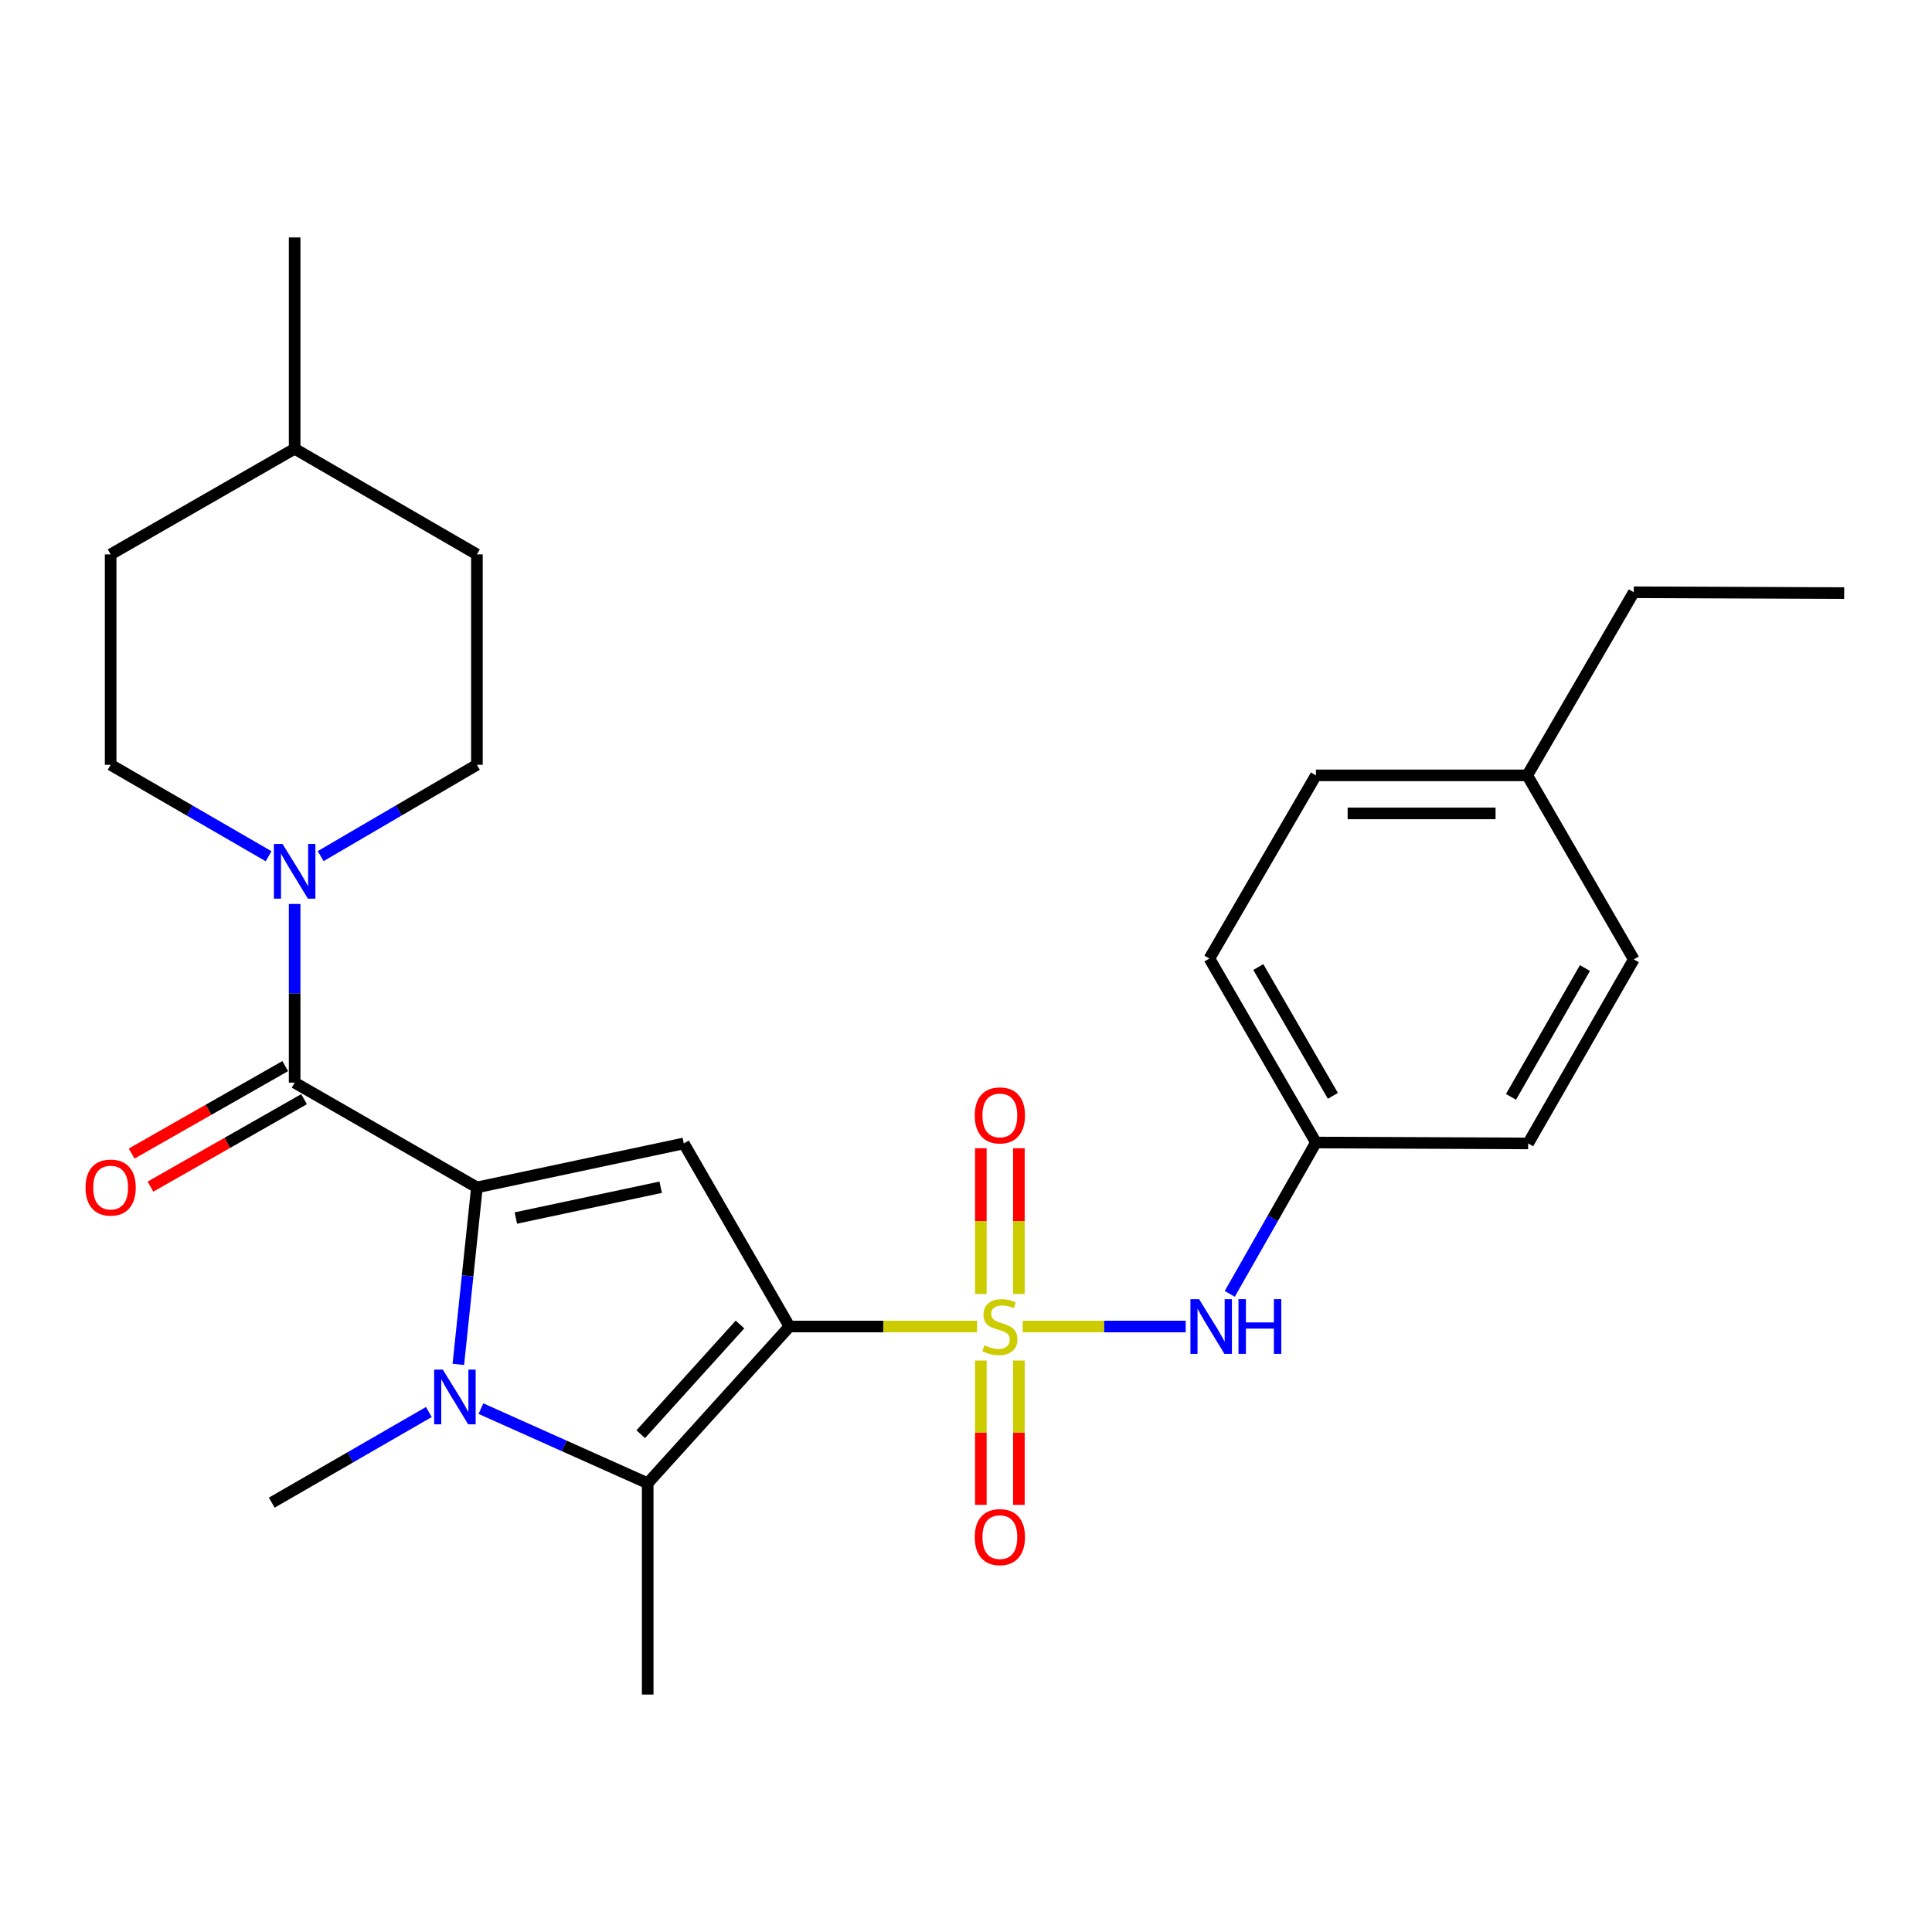 <?xml version='1.0' encoding='iso-8859-1'?>
<svg version='1.1' baseProfile='full'
              xmlns='http://www.w3.org/2000/svg'
                      xmlns:rdkit='http://www.rdkit.org/xml'
                      xmlns:xlink='http://www.w3.org/1999/xlink'
                  xml:space='preserve'
width='1000px' height='1000px' viewBox='0 0 1000 1000'>
<!-- END OF HEADER -->
<rect style='opacity:1.0;fill:#FFFFFF;stroke:none' width='1000' height='1000' x='0' y='0'> </rect>
<path class='bond-0' d='M 408.625,686.601 L 457.175,686.601' style='fill:none;fill-rule:evenodd;stroke:#000000;stroke-width:6px;stroke-linecap:butt;stroke-linejoin:miter;stroke-opacity:1' />
<path class='bond-0' d='M 457.175,686.601 L 505.724,686.601' style='fill:none;fill-rule:evenodd;stroke:#CCCC00;stroke-width:6px;stroke-linecap:butt;stroke-linejoin:miter;stroke-opacity:1' />
<path class='bond-3' d='M 408.625,686.601 L 353.934,591.835' style='fill:none;fill-rule:evenodd;stroke:#000000;stroke-width:6px;stroke-linecap:butt;stroke-linejoin:miter;stroke-opacity:1' />
<path class='bond-4' d='M 408.625,686.601 L 335.247,767.725' style='fill:none;fill-rule:evenodd;stroke:#000000;stroke-width:6px;stroke-linecap:butt;stroke-linejoin:miter;stroke-opacity:1' />
<path class='bond-4' d='M 383.014,685.56 L 331.649,742.346' style='fill:none;fill-rule:evenodd;stroke:#000000;stroke-width:6px;stroke-linecap:butt;stroke-linejoin:miter;stroke-opacity:1' />
<path class='bond-7' d='M 529.341,686.601 L 571.531,686.601' style='fill:none;fill-rule:evenodd;stroke:#CCCC00;stroke-width:6px;stroke-linecap:butt;stroke-linejoin:miter;stroke-opacity:1' />
<path class='bond-7' d='M 571.531,686.601 L 613.72,686.601' style='fill:none;fill-rule:evenodd;stroke:#0000FF;stroke-width:6px;stroke-linecap:butt;stroke-linejoin:miter;stroke-opacity:1' />
<path class='bond-8' d='M 507.68,704.204 L 507.68,741.563' style='fill:none;fill-rule:evenodd;stroke:#CCCC00;stroke-width:6px;stroke-linecap:butt;stroke-linejoin:miter;stroke-opacity:1' />
<path class='bond-8' d='M 507.68,741.563 L 507.68,778.922' style='fill:none;fill-rule:evenodd;stroke:#FF0000;stroke-width:6px;stroke-linecap:butt;stroke-linejoin:miter;stroke-opacity:1' />
<path class='bond-8' d='M 527.373,704.204 L 527.373,741.563' style='fill:none;fill-rule:evenodd;stroke:#CCCC00;stroke-width:6px;stroke-linecap:butt;stroke-linejoin:miter;stroke-opacity:1' />
<path class='bond-8' d='M 527.373,741.563 L 527.373,778.922' style='fill:none;fill-rule:evenodd;stroke:#FF0000;stroke-width:6px;stroke-linecap:butt;stroke-linejoin:miter;stroke-opacity:1' />
<path class='bond-9' d='M 527.373,669.748 L 527.373,632.035' style='fill:none;fill-rule:evenodd;stroke:#CCCC00;stroke-width:6px;stroke-linecap:butt;stroke-linejoin:miter;stroke-opacity:1' />
<path class='bond-9' d='M 527.373,632.035 L 527.373,594.323' style='fill:none;fill-rule:evenodd;stroke:#FF0000;stroke-width:6px;stroke-linecap:butt;stroke-linejoin:miter;stroke-opacity:1' />
<path class='bond-9' d='M 507.68,669.748 L 507.68,632.035' style='fill:none;fill-rule:evenodd;stroke:#CCCC00;stroke-width:6px;stroke-linecap:butt;stroke-linejoin:miter;stroke-opacity:1' />
<path class='bond-9' d='M 507.68,632.035 L 507.68,594.323' style='fill:none;fill-rule:evenodd;stroke:#FF0000;stroke-width:6px;stroke-linecap:butt;stroke-linejoin:miter;stroke-opacity:1' />
<path class='bond-1' d='M 246.848,614.602 L 353.934,591.835' style='fill:none;fill-rule:evenodd;stroke:#000000;stroke-width:6px;stroke-linecap:butt;stroke-linejoin:miter;stroke-opacity:1' />
<path class='bond-1' d='M 267.006,630.449 L 341.966,614.512' style='fill:none;fill-rule:evenodd;stroke:#000000;stroke-width:6px;stroke-linecap:butt;stroke-linejoin:miter;stroke-opacity:1' />
<path class='bond-5' d='M 246.848,614.602 L 152.508,560.37' style='fill:none;fill-rule:evenodd;stroke:#000000;stroke-width:6px;stroke-linecap:butt;stroke-linejoin:miter;stroke-opacity:1' />
<path class='bond-27' d='M 246.848,614.602 L 242.04,660.396' style='fill:none;fill-rule:evenodd;stroke:#000000;stroke-width:6px;stroke-linecap:butt;stroke-linejoin:miter;stroke-opacity:1' />
<path class='bond-27' d='M 242.04,660.396 L 237.232,706.19' style='fill:none;fill-rule:evenodd;stroke:#0000FF;stroke-width:6px;stroke-linecap:butt;stroke-linejoin:miter;stroke-opacity:1' />
<path class='bond-2' d='M 248.932,729.105 L 292.089,748.415' style='fill:none;fill-rule:evenodd;stroke:#0000FF;stroke-width:6px;stroke-linecap:butt;stroke-linejoin:miter;stroke-opacity:1' />
<path class='bond-2' d='M 292.089,748.415 L 335.247,767.725' style='fill:none;fill-rule:evenodd;stroke:#000000;stroke-width:6px;stroke-linecap:butt;stroke-linejoin:miter;stroke-opacity:1' />
<path class='bond-14' d='M 221.983,730.852 L 181.321,754.31' style='fill:none;fill-rule:evenodd;stroke:#0000FF;stroke-width:6px;stroke-linecap:butt;stroke-linejoin:miter;stroke-opacity:1' />
<path class='bond-14' d='M 181.321,754.31 L 140.659,777.769' style='fill:none;fill-rule:evenodd;stroke:#000000;stroke-width:6px;stroke-linecap:butt;stroke-linejoin:miter;stroke-opacity:1' />
<path class='bond-15' d='M 335.247,767.725 L 335.247,877.097' style='fill:none;fill-rule:evenodd;stroke:#000000;stroke-width:6px;stroke-linecap:butt;stroke-linejoin:miter;stroke-opacity:1' />
<path class='bond-6' d='M 152.508,560.37 L 152.508,514.131' style='fill:none;fill-rule:evenodd;stroke:#000000;stroke-width:6px;stroke-linecap:butt;stroke-linejoin:miter;stroke-opacity:1' />
<path class='bond-6' d='M 152.508,514.131 L 152.508,467.892' style='fill:none;fill-rule:evenodd;stroke:#0000FF;stroke-width:6px;stroke-linecap:butt;stroke-linejoin:miter;stroke-opacity:1' />
<path class='bond-10' d='M 147.635,551.813 L 107.887,574.448' style='fill:none;fill-rule:evenodd;stroke:#000000;stroke-width:6px;stroke-linecap:butt;stroke-linejoin:miter;stroke-opacity:1' />
<path class='bond-10' d='M 107.887,574.448 L 68.138,597.082' style='fill:none;fill-rule:evenodd;stroke:#FF0000;stroke-width:6px;stroke-linecap:butt;stroke-linejoin:miter;stroke-opacity:1' />
<path class='bond-10' d='M 157.38,568.926 L 117.632,591.561' style='fill:none;fill-rule:evenodd;stroke:#000000;stroke-width:6px;stroke-linecap:butt;stroke-linejoin:miter;stroke-opacity:1' />
<path class='bond-10' d='M 117.632,591.561 L 77.883,614.195' style='fill:none;fill-rule:evenodd;stroke:#FF0000;stroke-width:6px;stroke-linecap:butt;stroke-linejoin:miter;stroke-opacity:1' />
<path class='bond-11' d='M 139.017,443.186 L 98.144,419.522' style='fill:none;fill-rule:evenodd;stroke:#0000FF;stroke-width:6px;stroke-linecap:butt;stroke-linejoin:miter;stroke-opacity:1' />
<path class='bond-11' d='M 98.144,419.522 L 57.271,395.857' style='fill:none;fill-rule:evenodd;stroke:#000000;stroke-width:6px;stroke-linecap:butt;stroke-linejoin:miter;stroke-opacity:1' />
<path class='bond-12' d='M 165.98,443.123 L 206.414,419.49' style='fill:none;fill-rule:evenodd;stroke:#0000FF;stroke-width:6px;stroke-linecap:butt;stroke-linejoin:miter;stroke-opacity:1' />
<path class='bond-12' d='M 206.414,419.49 L 246.848,395.857' style='fill:none;fill-rule:evenodd;stroke:#000000;stroke-width:6px;stroke-linecap:butt;stroke-linejoin:miter;stroke-opacity:1' />
<path class='bond-13' d='M 636.523,669.701 L 658.827,630.533' style='fill:none;fill-rule:evenodd;stroke:#0000FF;stroke-width:6px;stroke-linecap:butt;stroke-linejoin:miter;stroke-opacity:1' />
<path class='bond-13' d='M 658.827,630.533 L 681.131,591.364' style='fill:none;fill-rule:evenodd;stroke:#000000;stroke-width:6px;stroke-linecap:butt;stroke-linejoin:miter;stroke-opacity:1' />
<path class='bond-17' d='M 57.271,395.857 L 57.271,286.956' style='fill:none;fill-rule:evenodd;stroke:#000000;stroke-width:6px;stroke-linecap:butt;stroke-linejoin:miter;stroke-opacity:1' />
<path class='bond-16' d='M 246.848,395.857 L 246.848,286.956' style='fill:none;fill-rule:evenodd;stroke:#000000;stroke-width:6px;stroke-linecap:butt;stroke-linejoin:miter;stroke-opacity:1' />
<path class='bond-19' d='M 681.131,591.364 L 790.963,591.835' style='fill:none;fill-rule:evenodd;stroke:#000000;stroke-width:6px;stroke-linecap:butt;stroke-linejoin:miter;stroke-opacity:1' />
<path class='bond-20' d='M 681.131,591.364 L 625.991,496.127' style='fill:none;fill-rule:evenodd;stroke:#000000;stroke-width:6px;stroke-linecap:butt;stroke-linejoin:miter;stroke-opacity:1' />
<path class='bond-20' d='M 689.903,567.211 L 651.305,500.545' style='fill:none;fill-rule:evenodd;stroke:#000000;stroke-width:6px;stroke-linecap:butt;stroke-linejoin:miter;stroke-opacity:1' />
<path class='bond-23' d='M 246.848,286.956 L 152.508,232.275' style='fill:none;fill-rule:evenodd;stroke:#000000;stroke-width:6px;stroke-linecap:butt;stroke-linejoin:miter;stroke-opacity:1' />
<path class='bond-29' d='M 57.271,286.956 L 152.508,232.275' style='fill:none;fill-rule:evenodd;stroke:#000000;stroke-width:6px;stroke-linecap:butt;stroke-linejoin:miter;stroke-opacity:1' />
<path class='bond-18' d='M 790.504,401.328 L 681.131,401.328' style='fill:none;fill-rule:evenodd;stroke:#000000;stroke-width:6px;stroke-linecap:butt;stroke-linejoin:miter;stroke-opacity:1' />
<path class='bond-18' d='M 774.098,421.02 L 697.537,421.02' style='fill:none;fill-rule:evenodd;stroke:#000000;stroke-width:6px;stroke-linecap:butt;stroke-linejoin:miter;stroke-opacity:1' />
<path class='bond-24' d='M 790.504,401.328 L 845.644,306.55' style='fill:none;fill-rule:evenodd;stroke:#000000;stroke-width:6px;stroke-linecap:butt;stroke-linejoin:miter;stroke-opacity:1' />
<path class='bond-28' d='M 790.504,401.328 L 845.644,496.576' style='fill:none;fill-rule:evenodd;stroke:#000000;stroke-width:6px;stroke-linecap:butt;stroke-linejoin:miter;stroke-opacity:1' />
<path class='bond-21' d='M 790.963,591.835 L 845.644,496.576' style='fill:none;fill-rule:evenodd;stroke:#000000;stroke-width:6px;stroke-linecap:butt;stroke-linejoin:miter;stroke-opacity:1' />
<path class='bond-21' d='M 782.086,567.742 L 820.362,501.061' style='fill:none;fill-rule:evenodd;stroke:#000000;stroke-width:6px;stroke-linecap:butt;stroke-linejoin:miter;stroke-opacity:1' />
<path class='bond-22' d='M 625.991,496.127 L 681.131,401.328' style='fill:none;fill-rule:evenodd;stroke:#000000;stroke-width:6px;stroke-linecap:butt;stroke-linejoin:miter;stroke-opacity:1' />
<path class='bond-25' d='M 152.508,232.275 L 152.508,122.903' style='fill:none;fill-rule:evenodd;stroke:#000000;stroke-width:6px;stroke-linecap:butt;stroke-linejoin:miter;stroke-opacity:1' />
<path class='bond-26' d='M 845.644,306.55 L 954.545,306.999' style='fill:none;fill-rule:evenodd;stroke:#000000;stroke-width:6px;stroke-linecap:butt;stroke-linejoin:miter;stroke-opacity:1' />
<path  class='atom-1' d='M 509.527 696.321
Q 509.847 696.441, 511.167 697.001
Q 512.487 697.561, 513.927 697.921
Q 515.407 698.241, 516.847 698.241
Q 519.527 698.241, 521.087 696.961
Q 522.647 695.641, 522.647 693.361
Q 522.647 691.801, 521.847 690.841
Q 521.087 689.881, 519.887 689.361
Q 518.687 688.841, 516.687 688.241
Q 514.167 687.481, 512.647 686.761
Q 511.167 686.041, 510.087 684.521
Q 509.047 683.001, 509.047 680.441
Q 509.047 676.881, 511.447 674.681
Q 513.887 672.481, 518.687 672.481
Q 521.967 672.481, 525.687 674.041
L 524.767 677.121
Q 521.367 675.721, 518.807 675.721
Q 516.047 675.721, 514.527 676.881
Q 513.007 678.001, 513.047 679.961
Q 513.047 681.481, 513.807 682.401
Q 514.607 683.321, 515.727 683.841
Q 516.887 684.361, 518.807 684.961
Q 521.367 685.761, 522.887 686.561
Q 524.407 687.361, 525.487 689.001
Q 526.607 690.601, 526.607 693.361
Q 526.607 697.281, 523.967 699.401
Q 521.367 701.481, 517.007 701.481
Q 514.487 701.481, 512.567 700.921
Q 510.687 700.401, 508.447 699.481
L 509.527 696.321
' fill='#CCCC00'/>
<path  class='atom-3' d='M 229.199 708.917
L 238.479 723.917
Q 239.399 725.397, 240.879 728.077
Q 242.359 730.757, 242.439 730.917
L 242.439 708.917
L 246.199 708.917
L 246.199 737.237
L 242.319 737.237
L 232.359 720.837
Q 231.199 718.917, 229.959 716.717
Q 228.759 714.517, 228.399 713.837
L 228.399 737.237
L 224.719 737.237
L 224.719 708.917
L 229.199 708.917
' fill='#0000FF'/>
<path  class='atom-7' d='M 146.248 436.837
L 155.528 451.837
Q 156.448 453.317, 157.928 455.997
Q 159.408 458.677, 159.488 458.837
L 159.488 436.837
L 163.248 436.837
L 163.248 465.157
L 159.368 465.157
L 149.408 448.757
Q 148.248 446.837, 147.008 444.637
Q 145.808 442.437, 145.448 441.757
L 145.448 465.157
L 141.768 465.157
L 141.768 436.837
L 146.248 436.837
' fill='#0000FF'/>
<path  class='atom-8' d='M 620.639 672.441
L 629.919 687.441
Q 630.839 688.921, 632.319 691.601
Q 633.799 694.281, 633.879 694.441
L 633.879 672.441
L 637.639 672.441
L 637.639 700.761
L 633.759 700.761
L 623.799 684.361
Q 622.639 682.441, 621.399 680.241
Q 620.199 678.041, 619.839 677.361
L 619.839 700.761
L 616.159 700.761
L 616.159 672.441
L 620.639 672.441
' fill='#0000FF'/>
<path  class='atom-8' d='M 641.039 672.441
L 644.879 672.441
L 644.879 684.481
L 659.359 684.481
L 659.359 672.441
L 663.199 672.441
L 663.199 700.761
L 659.359 700.761
L 659.359 687.681
L 644.879 687.681
L 644.879 700.761
L 641.039 700.761
L 641.039 672.441
' fill='#0000FF'/>
<path  class='atom-9' d='M 504.527 795.605
Q 504.527 788.805, 507.887 785.005
Q 511.247 781.205, 517.527 781.205
Q 523.807 781.205, 527.167 785.005
Q 530.527 788.805, 530.527 795.605
Q 530.527 802.485, 527.127 806.405
Q 523.727 810.285, 517.527 810.285
Q 511.287 810.285, 507.887 806.405
Q 504.527 802.525, 504.527 795.605
M 517.527 807.085
Q 521.847 807.085, 524.167 804.205
Q 526.527 801.285, 526.527 795.605
Q 526.527 790.045, 524.167 787.245
Q 521.847 784.405, 517.527 784.405
Q 513.207 784.405, 510.847 787.205
Q 508.527 790.005, 508.527 795.605
Q 508.527 801.325, 510.847 804.205
Q 513.207 807.085, 517.527 807.085
' fill='#FF0000'/>
<path  class='atom-10' d='M 504.527 577.331
Q 504.527 570.531, 507.887 566.731
Q 511.247 562.931, 517.527 562.931
Q 523.807 562.931, 527.167 566.731
Q 530.527 570.531, 530.527 577.331
Q 530.527 584.211, 527.127 588.131
Q 523.727 592.011, 517.527 592.011
Q 511.287 592.011, 507.887 588.131
Q 504.527 584.251, 504.527 577.331
M 517.527 588.811
Q 521.847 588.811, 524.167 585.931
Q 526.527 583.011, 526.527 577.331
Q 526.527 571.771, 524.167 568.971
Q 521.847 566.131, 517.527 566.131
Q 513.207 566.131, 510.847 568.931
Q 508.527 571.731, 508.527 577.331
Q 508.527 583.051, 510.847 585.931
Q 513.207 588.811, 517.527 588.811
' fill='#FF0000'/>
<path  class='atom-11' d='M 44.271 614.682
Q 44.271 607.882, 47.631 604.082
Q 50.991 600.282, 57.271 600.282
Q 63.551 600.282, 66.911 604.082
Q 70.271 607.882, 70.271 614.682
Q 70.271 621.562, 66.871 625.482
Q 63.471 629.362, 57.271 629.362
Q 51.031 629.362, 47.631 625.482
Q 44.271 621.602, 44.271 614.682
M 57.271 626.162
Q 61.591 626.162, 63.911 623.282
Q 66.271 620.362, 66.271 614.682
Q 66.271 609.122, 63.911 606.322
Q 61.591 603.482, 57.271 603.482
Q 52.951 603.482, 50.591 606.282
Q 48.271 609.082, 48.271 614.682
Q 48.271 620.402, 50.591 623.282
Q 52.951 626.162, 57.271 626.162
' fill='#FF0000'/>
</svg>
